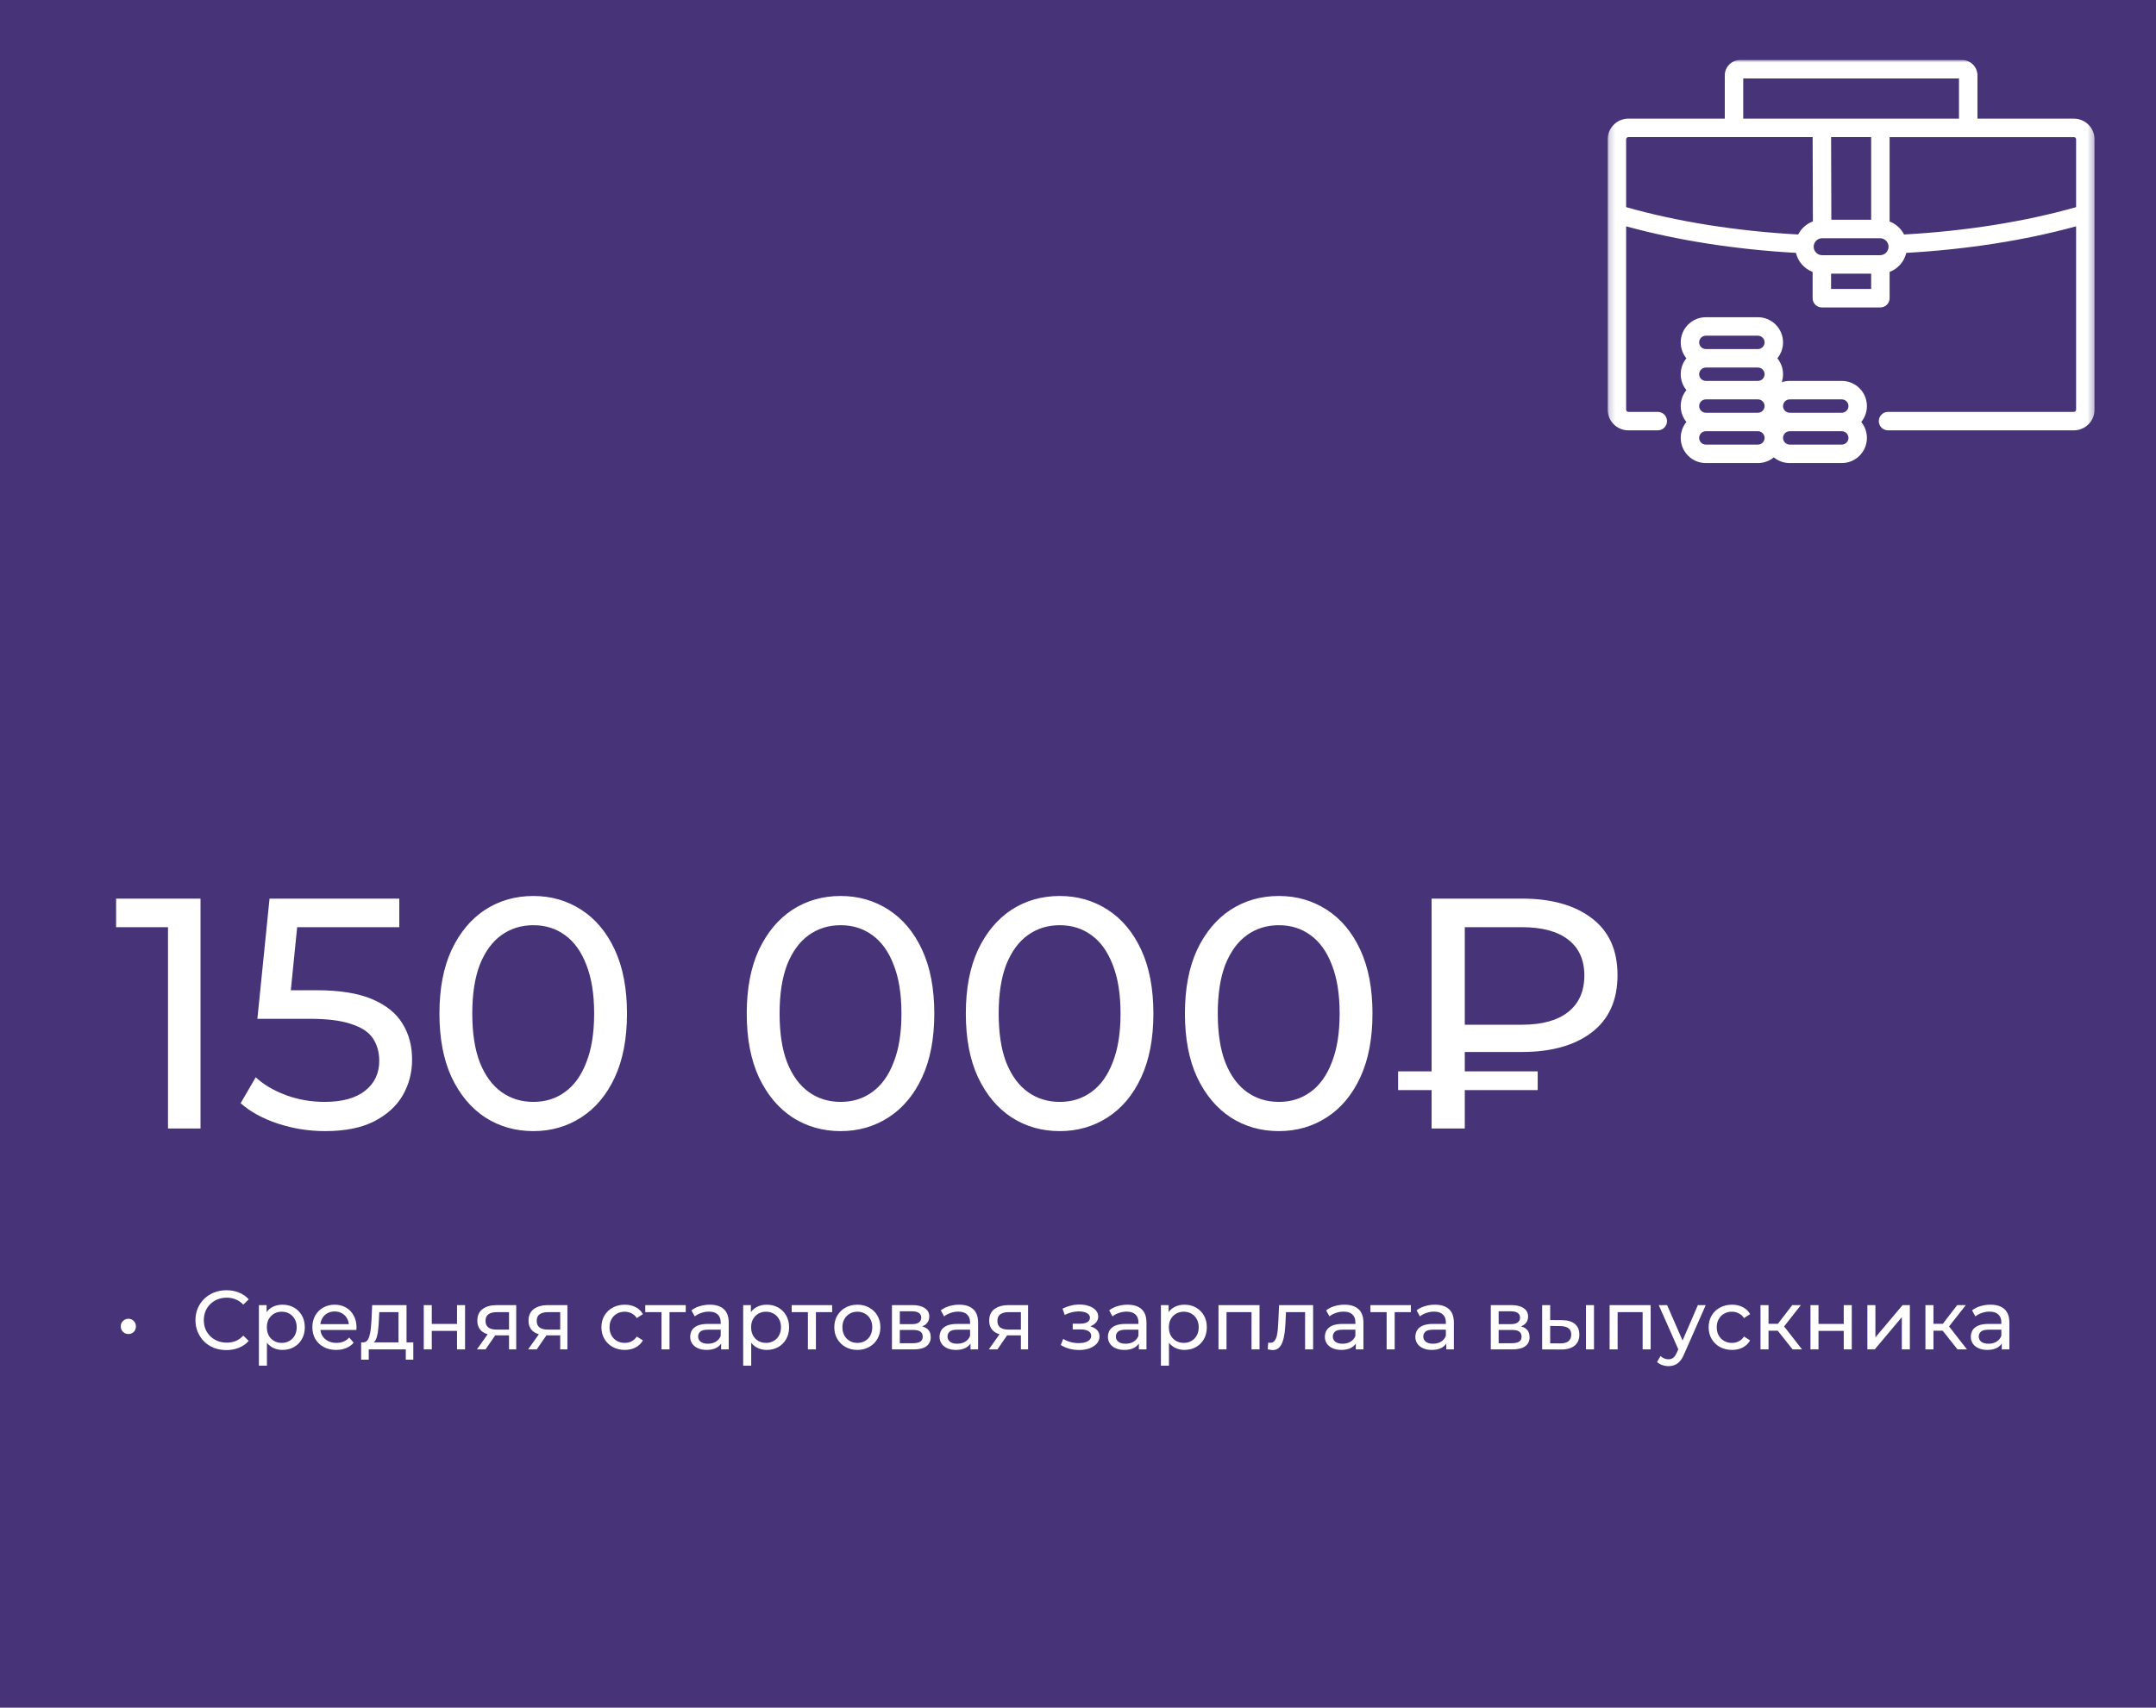 <?xml version="1.0" encoding="UTF-8"?> <svg xmlns="http://www.w3.org/2000/svg" width="361" height="286" viewBox="0 0 361 286" fill="none"><rect width="361" height="286" fill="#463378"></rect><path d="M28.13 189V152.7L30.495 155.285H19.44V150.5H33.575V189H28.13ZM54.426 189.44C51.713 189.44 49.073 189.018 46.506 188.175C43.976 187.332 41.905 186.195 40.291 184.765L42.821 180.42C44.105 181.63 45.773 182.62 47.826 183.39C49.88 184.16 52.061 184.545 54.371 184.545C57.305 184.545 59.56 183.922 61.136 182.675C62.713 181.428 63.501 179.76 63.501 177.67C63.501 176.24 63.153 174.993 62.456 173.93C61.76 172.867 60.55 172.06 58.826 171.51C57.14 170.923 54.811 170.63 51.841 170.63H43.096L45.131 150.5H66.856V155.285H47.166L50.026 152.59L48.431 168.485L45.571 165.845H52.996C56.846 165.845 59.945 166.34 62.291 167.33C64.638 168.32 66.343 169.695 67.406 171.455C68.47 173.178 69.001 175.177 69.001 177.45C69.001 179.65 68.47 181.667 67.406 183.5C66.343 185.297 64.73 186.745 62.566 187.845C60.44 188.908 57.726 189.44 54.426 189.44ZM89.308 189.44C86.302 189.44 83.607 188.67 81.224 187.13C78.877 185.59 77.007 183.353 75.614 180.42C74.257 177.487 73.579 173.93 73.579 169.75C73.579 165.57 74.257 162.013 75.614 159.08C77.007 156.147 78.877 153.91 81.224 152.37C83.607 150.83 86.302 150.06 89.308 150.06C92.278 150.06 94.955 150.83 97.338 152.37C99.722 153.91 101.592 156.147 102.948 159.08C104.305 162.013 104.983 165.57 104.983 169.75C104.983 173.93 104.305 177.487 102.948 180.42C101.592 183.353 99.722 185.59 97.338 187.13C94.955 188.67 92.278 189.44 89.308 189.44ZM89.308 184.545C91.325 184.545 93.085 183.995 94.588 182.895C96.129 181.795 97.32 180.145 98.163 177.945C99.043 175.745 99.484 173.013 99.484 169.75C99.484 166.487 99.043 163.755 98.163 161.555C97.32 159.355 96.129 157.705 94.588 156.605C93.085 155.505 91.325 154.955 89.308 154.955C87.292 154.955 85.513 155.505 83.974 156.605C82.433 157.705 81.224 159.355 80.344 161.555C79.5 163.755 79.079 166.487 79.079 169.75C79.079 173.013 79.5 175.745 80.344 177.945C81.224 180.145 82.433 181.795 83.974 182.895C85.513 183.995 87.292 184.545 89.308 184.545ZM140.764 189.44C137.757 189.44 135.062 188.67 132.679 187.13C130.332 185.59 128.462 183.353 127.069 180.42C125.712 177.487 125.034 173.93 125.034 169.75C125.034 165.57 125.712 162.013 127.069 159.08C128.462 156.147 130.332 153.91 132.679 152.37C135.062 150.83 137.757 150.06 140.764 150.06C143.734 150.06 146.41 150.83 148.794 152.37C151.177 153.91 153.047 156.147 154.404 159.08C155.76 162.013 156.439 165.57 156.439 169.75C156.439 173.93 155.76 177.487 154.404 180.42C153.047 183.353 151.177 185.59 148.794 187.13C146.41 188.67 143.734 189.44 140.764 189.44ZM140.764 184.545C142.78 184.545 144.54 183.995 146.044 182.895C147.584 181.795 148.775 180.145 149.619 177.945C150.499 175.745 150.939 173.013 150.939 169.75C150.939 166.487 150.499 163.755 149.619 161.555C148.775 159.355 147.584 157.705 146.044 156.605C144.54 155.505 142.78 154.955 140.764 154.955C138.747 154.955 136.969 155.505 135.429 156.605C133.889 157.705 132.679 159.355 131.799 161.555C130.955 163.755 130.534 166.487 130.534 169.75C130.534 173.013 130.955 175.745 131.799 177.945C132.679 180.145 133.889 181.795 135.429 182.895C136.969 183.995 138.747 184.545 140.764 184.545ZM177.448 189.44C174.441 189.44 171.746 188.67 169.363 187.13C167.016 185.59 165.146 183.353 163.753 180.42C162.396 177.487 161.718 173.93 161.718 169.75C161.718 165.57 162.396 162.013 163.753 159.08C165.146 156.147 167.016 153.91 169.363 152.37C171.746 150.83 174.441 150.06 177.448 150.06C180.418 150.06 183.095 150.83 185.478 152.37C187.861 153.91 189.731 156.147 191.088 159.08C192.445 162.013 193.123 165.57 193.123 169.75C193.123 173.93 192.445 177.487 191.088 180.42C189.731 183.353 187.861 185.59 185.478 187.13C183.095 188.67 180.418 189.44 177.448 189.44ZM177.448 184.545C179.465 184.545 181.225 183.995 182.728 182.895C184.268 181.795 185.46 180.145 186.303 177.945C187.183 175.745 187.623 173.013 187.623 169.75C187.623 166.487 187.183 163.755 186.303 161.555C185.46 159.355 184.268 157.705 182.728 156.605C181.225 155.505 179.465 154.955 177.448 154.955C175.431 154.955 173.653 155.505 172.113 156.605C170.573 157.705 169.363 159.355 168.483 161.555C167.64 163.755 167.218 166.487 167.218 169.75C167.218 173.013 167.64 175.745 168.483 177.945C169.363 180.145 170.573 181.795 172.113 182.895C173.653 183.995 175.431 184.545 177.448 184.545ZM214.133 189.44C211.126 189.44 208.431 188.67 206.048 187.13C203.701 185.59 201.831 183.353 200.438 180.42C199.081 177.487 198.403 173.93 198.403 169.75C198.403 165.57 199.081 162.013 200.438 159.08C201.831 156.147 203.701 153.91 206.048 152.37C208.431 150.83 211.126 150.06 214.133 150.06C217.103 150.06 219.779 150.83 222.163 152.37C224.546 153.91 226.416 156.147 227.773 159.08C229.129 162.013 229.808 165.57 229.808 169.75C229.808 173.93 229.129 177.487 227.773 180.42C226.416 183.353 224.546 185.59 222.163 187.13C219.779 188.67 217.103 189.44 214.133 189.44ZM214.133 184.545C216.149 184.545 217.909 183.995 219.413 182.895C220.953 181.795 222.144 180.145 222.988 177.945C223.868 175.745 224.308 173.013 224.308 169.75C224.308 166.487 223.868 163.755 222.988 161.555C222.144 159.355 220.953 157.705 219.413 156.605C217.909 155.505 216.149 154.955 214.133 154.955C212.116 154.955 210.338 155.505 208.798 156.605C207.258 157.705 206.048 159.355 205.168 161.555C204.324 163.755 203.903 166.487 203.903 169.75C203.903 173.013 204.324 175.745 205.168 177.945C206.048 180.145 207.258 181.795 208.798 182.895C210.338 183.995 212.116 184.545 214.133 184.545ZM239.707 189V150.5H254.832C259.782 150.5 263.687 151.6 266.547 153.8C269.407 155.963 270.837 159.135 270.837 163.315C270.837 167.495 269.407 170.685 266.547 172.885C263.687 175.085 259.782 176.185 254.832 176.185H242.787L245.262 173.6V189H239.707ZM245.262 174.15L242.787 171.62H254.832C258.206 171.62 260.791 170.905 262.587 169.475C264.384 168.045 265.282 166.01 265.282 163.37C265.282 160.767 264.384 158.768 262.587 157.375C260.791 155.982 258.206 155.285 254.832 155.285H242.787L245.262 152.535V174.15ZM234.097 182.565V179.43H257.472V182.565H234.097Z" fill="white"></path><path d="M21.497 223.424C21.273 223.424 21.063 223.373 20.867 223.27C20.671 223.158 20.512 223.004 20.391 222.808C20.279 222.612 20.223 222.388 20.223 222.136C20.223 221.893 20.279 221.679 20.391 221.492C20.512 221.296 20.671 221.142 20.867 221.03C21.063 220.918 21.273 220.862 21.497 220.862C21.73 220.862 21.94 220.918 22.127 221.03C22.323 221.142 22.477 221.296 22.589 221.492C22.701 221.679 22.757 221.893 22.757 222.136C22.757 222.388 22.701 222.612 22.589 222.808C22.477 223.004 22.323 223.158 22.127 223.27C21.94 223.373 21.73 223.424 21.497 223.424ZM37.908 226.112C37.161 226.112 36.471 225.991 35.836 225.748C35.211 225.496 34.665 225.146 34.198 224.698C33.741 224.241 33.381 223.709 33.12 223.102C32.859 222.495 32.728 221.828 32.728 221.1C32.728 220.372 32.859 219.705 33.12 219.098C33.381 218.491 33.745 217.964 34.212 217.516C34.679 217.059 35.225 216.709 35.85 216.466C36.485 216.214 37.175 216.088 37.922 216.088C38.678 216.088 39.373 216.219 40.008 216.48C40.652 216.732 41.198 217.11 41.646 217.614L40.736 218.496C40.363 218.104 39.943 217.815 39.476 217.628C39.009 217.432 38.51 217.334 37.978 217.334C37.427 217.334 36.914 217.427 36.438 217.614C35.971 217.801 35.565 218.062 35.22 218.398C34.875 218.734 34.604 219.135 34.408 219.602C34.221 220.059 34.128 220.559 34.128 221.1C34.128 221.641 34.221 222.145 34.408 222.612C34.604 223.069 34.875 223.466 35.22 223.802C35.565 224.138 35.971 224.399 36.438 224.586C36.914 224.773 37.427 224.866 37.978 224.866C38.51 224.866 39.009 224.773 39.476 224.586C39.943 224.39 40.363 224.091 40.736 223.69L41.646 224.572C41.198 225.076 40.652 225.459 40.008 225.72C39.373 225.981 38.673 226.112 37.908 226.112ZM47.285 226.084C46.669 226.084 46.104 225.944 45.591 225.664C45.087 225.375 44.681 224.95 44.373 224.39C44.074 223.83 43.925 223.13 43.925 222.29C43.925 221.45 44.069 220.75 44.359 220.19C44.657 219.63 45.059 219.21 45.563 218.93C46.076 218.65 46.65 218.51 47.285 218.51C48.013 218.51 48.657 218.669 49.217 218.986C49.777 219.303 50.22 219.747 50.547 220.316C50.873 220.876 51.037 221.534 51.037 222.29C51.037 223.046 50.873 223.709 50.547 224.278C50.22 224.847 49.777 225.291 49.217 225.608C48.657 225.925 48.013 226.084 47.285 226.084ZM43.351 228.716V218.58H44.639V220.582L44.555 222.304L44.695 224.026V228.716H43.351ZM47.173 224.908C47.649 224.908 48.074 224.801 48.447 224.586C48.83 224.371 49.128 224.068 49.343 223.676C49.567 223.275 49.679 222.813 49.679 222.29C49.679 221.758 49.567 221.301 49.343 220.918C49.128 220.526 48.83 220.223 48.447 220.008C48.074 219.793 47.649 219.686 47.173 219.686C46.706 219.686 46.282 219.793 45.899 220.008C45.526 220.223 45.227 220.526 45.003 220.918C44.788 221.301 44.681 221.758 44.681 222.29C44.681 222.813 44.788 223.275 45.003 223.676C45.227 224.068 45.526 224.371 45.899 224.586C46.282 224.801 46.706 224.908 47.173 224.908ZM56.294 226.084C55.5 226.084 54.8 225.921 54.194 225.594C53.596 225.267 53.13 224.819 52.794 224.25C52.467 223.681 52.303 223.027 52.303 222.29C52.303 221.553 52.462 220.899 52.779 220.33C53.106 219.761 53.55 219.317 54.109 219C54.679 218.673 55.318 218.51 56.028 218.51C56.746 218.51 57.381 218.669 57.931 218.986C58.482 219.303 58.911 219.751 59.219 220.33C59.537 220.899 59.696 221.567 59.696 222.332C59.696 222.388 59.691 222.453 59.681 222.528C59.681 222.603 59.677 222.673 59.667 222.738H53.353V221.772H58.968L58.422 222.108C58.431 221.632 58.333 221.207 58.127 220.834C57.922 220.461 57.638 220.171 57.273 219.966C56.919 219.751 56.504 219.644 56.028 219.644C55.561 219.644 55.145 219.751 54.782 219.966C54.417 220.171 54.133 220.465 53.928 220.848C53.722 221.221 53.62 221.651 53.62 222.136V222.36C53.62 222.855 53.731 223.298 53.956 223.69C54.189 224.073 54.511 224.371 54.922 224.586C55.332 224.801 55.803 224.908 56.336 224.908C56.774 224.908 57.171 224.833 57.526 224.684C57.889 224.535 58.207 224.311 58.477 224.012L59.219 224.88C58.883 225.272 58.464 225.571 57.959 225.776C57.465 225.981 56.91 226.084 56.294 226.084ZM66.725 225.37V219.756H63.505L63.435 221.184C63.417 221.651 63.384 222.103 63.337 222.542C63.3 222.971 63.235 223.368 63.142 223.732C63.057 224.096 62.931 224.395 62.764 224.628C62.596 224.861 62.371 225.006 62.092 225.062L60.761 224.824C61.051 224.833 61.284 224.74 61.462 224.544C61.639 224.339 61.774 224.059 61.867 223.704C61.97 223.349 62.045 222.948 62.092 222.5C62.138 222.043 62.175 221.571 62.203 221.086L62.316 218.58H68.07V225.37H66.725ZM60.468 227.722V224.824H69.204V227.722H67.944V226H61.742V227.722H60.468ZM70.954 226V218.58H72.298V221.73H76.526V218.58H77.87V226H76.526V222.892H72.298V226H70.954ZM85.23 226V223.396L85.44 223.648H83.074C82.084 223.648 81.31 223.438 80.75 223.018C80.199 222.598 79.924 221.987 79.924 221.184C79.924 220.325 80.218 219.677 80.806 219.238C81.403 218.799 82.196 218.58 83.186 218.58H86.434V226H85.23ZM79.854 226L81.87 223.158H83.256L81.296 226H79.854ZM85.23 222.976V219.378L85.44 219.756H83.228C82.612 219.756 82.136 219.873 81.8 220.106C81.464 220.33 81.296 220.703 81.296 221.226C81.296 222.197 81.921 222.682 83.172 222.682H85.44L85.23 222.976ZM93.802 226V223.396L94.012 223.648H91.646C90.657 223.648 89.882 223.438 89.322 223.018C88.771 222.598 88.496 221.987 88.496 221.184C88.496 220.325 88.79 219.677 89.378 219.238C89.975 218.799 90.769 218.58 91.758 218.58H95.006V226H93.802ZM88.426 226L90.442 223.158H91.828L89.868 226H88.426ZM93.802 222.976V219.378L94.012 219.756H91.8C91.184 219.756 90.708 219.873 90.372 220.106C90.036 220.33 89.868 220.703 89.868 221.226C89.868 222.197 90.493 222.682 91.744 222.682H94.012L93.802 222.976ZM104.622 226.084C103.866 226.084 103.189 225.921 102.592 225.594C102.004 225.267 101.542 224.819 101.206 224.25C100.87 223.681 100.702 223.027 100.702 222.29C100.702 221.553 100.87 220.899 101.206 220.33C101.542 219.761 102.004 219.317 102.592 219C103.189 218.673 103.866 218.51 104.622 218.51C105.294 218.51 105.891 218.645 106.414 218.916C106.946 219.177 107.357 219.569 107.646 220.092L106.624 220.75C106.381 220.386 106.083 220.12 105.728 219.952C105.383 219.775 105.009 219.686 104.608 219.686C104.123 219.686 103.689 219.793 103.306 220.008C102.923 220.223 102.62 220.526 102.396 220.918C102.172 221.301 102.06 221.758 102.06 222.29C102.06 222.822 102.172 223.284 102.396 223.676C102.62 224.068 102.923 224.371 103.306 224.586C103.689 224.801 104.123 224.908 104.608 224.908C105.009 224.908 105.383 224.824 105.728 224.656C106.083 224.479 106.381 224.208 106.624 223.844L107.646 224.488C107.357 225.001 106.946 225.398 106.414 225.678C105.891 225.949 105.294 226.084 104.622 226.084ZM110.76 226V219.406L111.096 219.756H108.044V218.58H114.82V219.756H111.782L112.104 219.406V226H110.76ZM120.745 226V224.432L120.675 224.138V221.464C120.675 220.895 120.507 220.456 120.171 220.148C119.844 219.831 119.349 219.672 118.687 219.672C118.248 219.672 117.819 219.747 117.399 219.896C116.979 220.036 116.624 220.227 116.335 220.47L115.775 219.462C116.157 219.154 116.615 218.921 117.147 218.762C117.688 218.594 118.253 218.51 118.841 218.51C119.858 218.51 120.642 218.757 121.193 219.252C121.743 219.747 122.019 220.503 122.019 221.52V226H120.745ZM118.309 226.084C117.758 226.084 117.273 225.991 116.853 225.804C116.442 225.617 116.125 225.361 115.901 225.034C115.677 224.698 115.565 224.32 115.565 223.9C115.565 223.499 115.658 223.135 115.845 222.808C116.041 222.481 116.353 222.22 116.783 222.024C117.221 221.828 117.809 221.73 118.547 221.73H120.899V222.696H118.603C117.931 222.696 117.478 222.808 117.245 223.032C117.011 223.256 116.895 223.527 116.895 223.844C116.895 224.208 117.039 224.502 117.329 224.726C117.618 224.941 118.019 225.048 118.533 225.048C119.037 225.048 119.475 224.936 119.849 224.712C120.231 224.488 120.507 224.161 120.675 223.732L120.941 224.656C120.763 225.095 120.451 225.445 120.003 225.706C119.555 225.958 118.99 226.084 118.309 226.084ZM128.373 226.084C127.757 226.084 127.192 225.944 126.679 225.664C126.175 225.375 125.769 224.95 125.461 224.39C125.162 223.83 125.013 223.13 125.013 222.29C125.013 221.45 125.157 220.75 125.447 220.19C125.745 219.63 126.147 219.21 126.651 218.93C127.164 218.65 127.738 218.51 128.373 218.51C129.101 218.51 129.745 218.669 130.305 218.986C130.865 219.303 131.308 219.747 131.635 220.316C131.961 220.876 132.125 221.534 132.125 222.29C132.125 223.046 131.961 223.709 131.635 224.278C131.308 224.847 130.865 225.291 130.305 225.608C129.745 225.925 129.101 226.084 128.373 226.084ZM124.439 228.716V218.58H125.727V220.582L125.643 222.304L125.783 224.026V228.716H124.439ZM128.261 224.908C128.737 224.908 129.161 224.801 129.535 224.586C129.917 224.371 130.216 224.068 130.431 223.676C130.655 223.275 130.767 222.813 130.767 222.29C130.767 221.758 130.655 221.301 130.431 220.918C130.216 220.526 129.917 220.223 129.535 220.008C129.161 219.793 128.737 219.686 128.261 219.686C127.794 219.686 127.369 219.793 126.987 220.008C126.613 220.223 126.315 220.526 126.091 220.918C125.876 221.301 125.769 221.758 125.769 222.29C125.769 222.813 125.876 223.275 126.091 223.676C126.315 224.068 126.613 224.371 126.987 224.586C127.369 224.801 127.794 224.908 128.261 224.908ZM135.274 226V219.406L135.61 219.756H132.558V218.58H139.334V219.756H136.296L136.618 219.406V226H135.274ZM143.558 226.084C142.811 226.084 142.149 225.921 141.57 225.594C140.991 225.267 140.534 224.819 140.198 224.25C139.862 223.671 139.694 223.018 139.694 222.29C139.694 221.553 139.862 220.899 140.198 220.33C140.534 219.761 140.991 219.317 141.57 219C142.149 218.673 142.811 218.51 143.558 218.51C144.295 218.51 144.953 218.673 145.532 219C146.12 219.317 146.577 219.761 146.904 220.33C147.24 220.89 147.408 221.543 147.408 222.29C147.408 223.027 147.24 223.681 146.904 224.25C146.577 224.819 146.12 225.267 145.532 225.594C144.953 225.921 144.295 226.084 143.558 226.084ZM143.558 224.908C144.034 224.908 144.459 224.801 144.832 224.586C145.215 224.371 145.513 224.068 145.728 223.676C145.943 223.275 146.05 222.813 146.05 222.29C146.05 221.758 145.943 221.301 145.728 220.918C145.513 220.526 145.215 220.223 144.832 220.008C144.459 219.793 144.034 219.686 143.558 219.686C143.082 219.686 142.657 219.793 142.284 220.008C141.911 220.223 141.612 220.526 141.388 220.918C141.164 221.301 141.052 221.758 141.052 222.29C141.052 222.813 141.164 223.275 141.388 223.676C141.612 224.068 141.911 224.371 142.284 224.586C142.657 224.801 143.082 224.908 143.558 224.908ZM149.349 226V218.58H152.793C153.661 218.58 154.342 218.748 154.837 219.084C155.341 219.411 155.593 219.877 155.593 220.484C155.593 221.091 155.355 221.562 154.879 221.898C154.412 222.225 153.792 222.388 153.017 222.388L153.227 222.024C154.114 222.024 154.772 222.187 155.201 222.514C155.63 222.841 155.845 223.321 155.845 223.956C155.845 224.6 155.602 225.104 155.117 225.468C154.641 225.823 153.908 226 152.919 226H149.349ZM150.665 224.964H152.821C153.381 224.964 153.801 224.88 154.081 224.712C154.361 224.535 154.501 224.255 154.501 223.872C154.501 223.48 154.37 223.195 154.109 223.018C153.857 222.831 153.456 222.738 152.905 222.738H150.665V224.964ZM150.665 221.772H152.681C153.194 221.772 153.582 221.679 153.843 221.492C154.114 221.296 154.249 221.025 154.249 220.68C154.249 220.325 154.114 220.059 153.843 219.882C153.582 219.705 153.194 219.616 152.681 219.616H150.665V221.772ZM162.498 226V224.432L162.428 224.138V221.464C162.428 220.895 162.26 220.456 161.924 220.148C161.598 219.831 161.103 219.672 160.44 219.672C160.002 219.672 159.572 219.747 159.152 219.896C158.732 220.036 158.378 220.227 158.088 220.47L157.528 219.462C157.911 219.154 158.368 218.921 158.9 218.762C159.442 218.594 160.006 218.51 160.594 218.51C161.612 218.51 162.396 218.757 162.946 219.252C163.497 219.747 163.772 220.503 163.772 221.52V226H162.498ZM160.062 226.084C159.512 226.084 159.026 225.991 158.606 225.804C158.196 225.617 157.878 225.361 157.654 225.034C157.43 224.698 157.318 224.32 157.318 223.9C157.318 223.499 157.412 223.135 157.598 222.808C157.794 222.481 158.107 222.22 158.536 222.024C158.975 221.828 159.563 221.73 160.3 221.73H162.652V222.696H160.356C159.684 222.696 159.232 222.808 158.998 223.032C158.765 223.256 158.648 223.527 158.648 223.844C158.648 224.208 158.793 224.502 159.082 224.726C159.372 224.941 159.773 225.048 160.286 225.048C160.79 225.048 161.229 224.936 161.602 224.712C161.985 224.488 162.26 224.161 162.428 223.732L162.694 224.656C162.517 225.095 162.204 225.445 161.756 225.706C161.308 225.958 160.744 226.084 160.062 226.084ZM170.939 226V223.396L171.149 223.648H168.783C167.793 223.648 167.019 223.438 166.459 223.018C165.908 222.598 165.633 221.987 165.633 221.184C165.633 220.325 165.927 219.677 166.515 219.238C167.112 218.799 167.905 218.58 168.895 218.58H172.143V226H170.939ZM165.563 226L167.579 223.158H168.965L167.005 226H165.563ZM170.939 222.976V219.378L171.149 219.756H168.937C168.321 219.756 167.845 219.873 167.509 220.106C167.173 220.33 167.005 220.703 167.005 221.226C167.005 222.197 167.63 222.682 168.881 222.682H171.149L170.939 222.976ZM180.695 226.098C180.135 226.098 179.584 226.028 179.043 225.888C178.511 225.739 178.035 225.529 177.615 225.258L178.021 224.236C178.375 224.46 178.781 224.637 179.239 224.768C179.696 224.889 180.158 224.95 180.625 224.95C181.054 224.95 181.423 224.899 181.731 224.796C182.048 224.693 182.291 224.553 182.459 224.376C182.627 224.189 182.711 223.975 182.711 223.732C182.711 223.387 182.557 223.121 182.249 222.934C181.941 222.747 181.511 222.654 180.961 222.654H179.617V221.688H180.877C181.203 221.688 181.488 221.651 181.731 221.576C181.973 221.501 182.16 221.389 182.291 221.24C182.431 221.081 182.501 220.899 182.501 220.694C182.501 220.47 182.421 220.279 182.263 220.12C182.104 219.961 181.88 219.84 181.591 219.756C181.311 219.672 180.979 219.63 180.597 219.63C180.223 219.639 179.841 219.691 179.449 219.784C179.066 219.877 178.674 220.022 178.273 220.218L177.909 219.168C178.357 218.953 178.795 218.79 179.225 218.678C179.663 218.557 180.097 218.491 180.527 218.482C181.171 218.463 181.745 218.538 182.249 218.706C182.753 218.865 183.149 219.098 183.439 219.406C183.737 219.714 183.887 220.078 183.887 220.498C183.887 220.853 183.775 221.17 183.551 221.45C183.327 221.721 183.028 221.935 182.655 222.094C182.281 222.253 181.852 222.332 181.367 222.332L181.423 222.01C182.253 222.01 182.907 222.173 183.383 222.5C183.859 222.827 184.097 223.27 184.097 223.83C184.097 224.278 183.947 224.675 183.649 225.02C183.35 225.356 182.944 225.622 182.431 225.818C181.927 226.005 181.348 226.098 180.695 226.098ZM190.69 226V224.432L190.62 224.138V221.464C190.62 220.895 190.452 220.456 190.116 220.148C189.789 219.831 189.295 219.672 188.632 219.672C188.193 219.672 187.764 219.747 187.344 219.896C186.924 220.036 186.569 220.227 186.28 220.47L185.72 219.462C186.103 219.154 186.56 218.921 187.092 218.762C187.633 218.594 188.198 218.51 188.786 218.51C189.803 218.51 190.587 218.757 191.138 219.252C191.689 219.747 191.964 220.503 191.964 221.52V226H190.69ZM188.254 226.084C187.703 226.084 187.218 225.991 186.798 225.804C186.387 225.617 186.07 225.361 185.846 225.034C185.622 224.698 185.51 224.32 185.51 223.9C185.51 223.499 185.603 223.135 185.79 222.808C185.986 222.481 186.299 222.22 186.728 222.024C187.167 221.828 187.755 221.73 188.492 221.73H190.844V222.696H188.548C187.876 222.696 187.423 222.808 187.19 223.032C186.957 223.256 186.84 223.527 186.84 223.844C186.84 224.208 186.985 224.502 187.274 224.726C187.563 224.941 187.965 225.048 188.478 225.048C188.982 225.048 189.421 224.936 189.794 224.712C190.177 224.488 190.452 224.161 190.62 223.732L190.886 224.656C190.709 225.095 190.396 225.445 189.948 225.706C189.5 225.958 188.935 226.084 188.254 226.084ZM198.318 226.084C197.702 226.084 197.137 225.944 196.624 225.664C196.12 225.375 195.714 224.95 195.406 224.39C195.107 223.83 194.958 223.13 194.958 222.29C194.958 221.45 195.103 220.75 195.392 220.19C195.691 219.63 196.092 219.21 196.596 218.93C197.109 218.65 197.683 218.51 198.318 218.51C199.046 218.51 199.69 218.669 200.25 218.986C200.81 219.303 201.253 219.747 201.58 220.316C201.907 220.876 202.07 221.534 202.07 222.29C202.07 223.046 201.907 223.709 201.58 224.278C201.253 224.847 200.81 225.291 200.25 225.608C199.69 225.925 199.046 226.084 198.318 226.084ZM194.384 228.716V218.58H195.672V220.582L195.588 222.304L195.728 224.026V228.716H194.384ZM198.206 224.908C198.682 224.908 199.107 224.801 199.48 224.586C199.863 224.371 200.161 224.068 200.376 223.676C200.6 223.275 200.712 222.813 200.712 222.29C200.712 221.758 200.6 221.301 200.376 220.918C200.161 220.526 199.863 220.223 199.48 220.008C199.107 219.793 198.682 219.686 198.206 219.686C197.739 219.686 197.315 219.793 196.932 220.008C196.559 220.223 196.26 220.526 196.036 220.918C195.821 221.301 195.714 221.758 195.714 222.29C195.714 222.813 195.821 223.275 196.036 223.676C196.26 224.068 196.559 224.371 196.932 224.586C197.315 224.801 197.739 224.908 198.206 224.908ZM204.023 226V218.58H210.897V226H209.553V219.42L209.875 219.756H205.045L205.367 219.42V226H204.023ZM212.265 225.986L212.349 224.852C212.415 224.861 212.475 224.871 212.531 224.88C212.587 224.889 212.639 224.894 212.685 224.894C212.984 224.894 213.217 224.791 213.385 224.586C213.563 224.381 213.693 224.11 213.777 223.774C213.861 223.429 213.922 223.041 213.959 222.612C213.997 222.183 214.025 221.753 214.043 221.324L214.169 218.58H219.867V226H218.523V219.364L218.845 219.756H215.037L215.345 219.35L215.247 221.408C215.219 222.061 215.168 222.673 215.093 223.242C215.019 223.811 214.902 224.311 214.743 224.74C214.594 225.169 214.384 225.505 214.113 225.748C213.852 225.991 213.511 226.112 213.091 226.112C212.97 226.112 212.839 226.098 212.699 226.07C212.569 226.051 212.424 226.023 212.265 225.986ZM227.016 226V224.432L226.946 224.138V221.464C226.946 220.895 226.778 220.456 226.442 220.148C226.115 219.831 225.621 219.672 224.958 219.672C224.519 219.672 224.09 219.747 223.67 219.896C223.25 220.036 222.895 220.227 222.606 220.47L222.046 219.462C222.429 219.154 222.886 218.921 223.418 218.762C223.959 218.594 224.524 218.51 225.112 218.51C226.129 218.51 226.913 218.757 227.464 219.252C228.015 219.747 228.29 220.503 228.29 221.52V226H227.016ZM224.58 226.084C224.029 226.084 223.544 225.991 223.124 225.804C222.713 225.617 222.396 225.361 222.172 225.034C221.948 224.698 221.836 224.32 221.836 223.9C221.836 223.499 221.929 223.135 222.116 222.808C222.312 222.481 222.625 222.22 223.054 222.024C223.493 221.828 224.081 221.73 224.818 221.73H227.17V222.696H224.874C224.202 222.696 223.749 222.808 223.516 223.032C223.283 223.256 223.166 223.527 223.166 223.844C223.166 224.208 223.311 224.502 223.6 224.726C223.889 224.941 224.291 225.048 224.804 225.048C225.308 225.048 225.747 224.936 226.12 224.712C226.503 224.488 226.778 224.161 226.946 223.732L227.212 224.656C227.035 225.095 226.722 225.445 226.274 225.706C225.826 225.958 225.261 226.084 224.58 226.084ZM232.18 226V219.406L232.516 219.756H229.464V218.58H236.24V219.756H233.202L233.524 219.406V226H232.18ZM242.165 226V224.432L242.095 224.138V221.464C242.095 220.895 241.927 220.456 241.591 220.148C241.264 219.831 240.769 219.672 240.107 219.672C239.668 219.672 239.239 219.747 238.819 219.896C238.399 220.036 238.044 220.227 237.755 220.47L237.195 219.462C237.577 219.154 238.035 218.921 238.567 218.762C239.108 218.594 239.673 218.51 240.261 218.51C241.278 218.51 242.062 218.757 242.613 219.252C243.163 219.747 243.439 220.503 243.439 221.52V226H242.165ZM239.729 226.084C239.178 226.084 238.693 225.991 238.273 225.804C237.862 225.617 237.545 225.361 237.321 225.034C237.097 224.698 236.985 224.32 236.985 223.9C236.985 223.499 237.078 223.135 237.265 222.808C237.461 222.481 237.773 222.22 238.203 222.024C238.641 221.828 239.229 221.73 239.967 221.73H242.319V222.696H240.023C239.351 222.696 238.898 222.808 238.665 223.032C238.431 223.256 238.315 223.527 238.315 223.844C238.315 224.208 238.459 224.502 238.749 224.726C239.038 224.941 239.439 225.048 239.953 225.048C240.457 225.048 240.895 224.936 241.269 224.712C241.651 224.488 241.927 224.161 242.095 223.732L242.361 224.656C242.183 225.095 241.871 225.445 241.423 225.706C240.975 225.958 240.41 226.084 239.729 226.084ZM249.618 226V218.58H253.062C253.93 218.58 254.612 218.748 255.106 219.084C255.61 219.411 255.862 219.877 255.862 220.484C255.862 221.091 255.624 221.562 255.148 221.898C254.682 222.225 254.061 222.388 253.286 222.388L253.496 222.024C254.383 222.024 255.041 222.187 255.47 222.514C255.9 222.841 256.114 223.321 256.114 223.956C256.114 224.6 255.872 225.104 255.386 225.468C254.91 225.823 254.178 226 253.188 226H249.618ZM250.934 224.964H253.09C253.65 224.964 254.07 224.88 254.35 224.712C254.63 224.535 254.77 224.255 254.77 223.872C254.77 223.48 254.64 223.195 254.378 223.018C254.126 222.831 253.725 222.738 253.174 222.738H250.934V224.964ZM250.934 221.772H252.95C253.464 221.772 253.851 221.679 254.112 221.492C254.383 221.296 254.518 221.025 254.518 220.68C254.518 220.325 254.383 220.059 254.112 219.882C253.851 219.705 253.464 219.616 252.95 219.616H250.934V221.772ZM265.554 226V218.58H266.898V226H265.554ZM261.564 221.1C262.507 221.109 263.221 221.324 263.706 221.744C264.201 222.164 264.448 222.757 264.448 223.522C264.448 224.325 264.177 224.945 263.636 225.384C263.104 225.813 262.339 226.023 261.34 226.014L258.218 226V218.58H259.562V221.086L261.564 221.1ZM261.242 224.992C261.839 225.001 262.297 224.88 262.614 224.628C262.931 224.376 263.09 224.003 263.09 223.508C263.09 223.023 262.931 222.668 262.614 222.444C262.306 222.22 261.849 222.103 261.242 222.094L259.562 222.066V224.978L261.242 224.992ZM269.511 226V218.58H276.385V226H275.041V219.42L275.363 219.756H270.533L270.855 219.42V226H269.511ZM279.364 228.8C279.009 228.8 278.664 228.739 278.328 228.618C277.992 228.506 277.702 228.338 277.46 228.114L278.034 227.106C278.22 227.283 278.426 227.419 278.65 227.512C278.874 227.605 279.112 227.652 279.364 227.652C279.69 227.652 279.961 227.568 280.176 227.4C280.39 227.232 280.591 226.933 280.778 226.504L281.24 225.482L281.38 225.314L284.292 218.58H285.608L282.01 226.742C281.795 227.265 281.552 227.675 281.282 227.974C281.02 228.273 280.731 228.483 280.414 228.604C280.096 228.735 279.746 228.8 279.364 228.8ZM281.128 226.238L277.74 218.58H279.14L282.024 225.188L281.128 226.238ZM290.013 226.084C289.257 226.084 288.58 225.921 287.983 225.594C287.395 225.267 286.933 224.819 286.597 224.25C286.261 223.681 286.093 223.027 286.093 222.29C286.093 221.553 286.261 220.899 286.597 220.33C286.933 219.761 287.395 219.317 287.983 219C288.58 218.673 289.257 218.51 290.013 218.51C290.685 218.51 291.282 218.645 291.805 218.916C292.337 219.177 292.747 219.569 293.037 220.092L292.015 220.75C291.772 220.386 291.473 220.12 291.119 219.952C290.773 219.775 290.4 219.686 289.999 219.686C289.513 219.686 289.079 219.793 288.697 220.008C288.314 220.223 288.011 220.526 287.787 220.918C287.563 221.301 287.451 221.758 287.451 222.29C287.451 222.822 287.563 223.284 287.787 223.676C288.011 224.068 288.314 224.371 288.697 224.586C289.079 224.801 289.513 224.908 289.999 224.908C290.4 224.908 290.773 224.824 291.119 224.656C291.473 224.479 291.772 224.208 292.015 223.844L293.037 224.488C292.747 225.001 292.337 225.398 291.805 225.678C291.282 225.949 290.685 226.084 290.013 226.084ZM300.153 226L297.283 222.388L298.389 221.716L301.735 226H300.153ZM294.777 226V218.58H296.121V226H294.777ZM295.715 222.864V221.716H298.165V222.864H295.715ZM298.501 222.444L297.255 222.276L300.097 218.58H301.539L298.501 222.444ZM303.144 226V218.58H304.488V221.73H308.716V218.58H310.06V226H308.716V222.892H304.488V226H303.144ZM312.673 226V218.58H314.017V223.984L318.567 218.58H319.785V226H318.441V220.596L313.905 226H312.673ZM327.77 226L324.9 222.388L326.006 221.716L329.352 226H327.77ZM322.394 226V218.58H323.738V226H322.394ZM323.332 222.864V221.716H325.782V222.864H323.332ZM326.118 222.444L324.872 222.276L327.714 218.58H329.156L326.118 222.444ZM335.174 226V224.432L335.104 224.138V221.464C335.104 220.895 334.936 220.456 334.6 220.148C334.274 219.831 333.779 219.672 333.116 219.672C332.678 219.672 332.248 219.747 331.828 219.896C331.408 220.036 331.054 220.227 330.764 220.47L330.204 219.462C330.587 219.154 331.044 218.921 331.576 218.762C332.118 218.594 332.682 218.51 333.27 218.51C334.288 218.51 335.072 218.757 335.622 219.252C336.173 219.747 336.448 220.503 336.448 221.52V226H335.174ZM332.738 226.084C332.188 226.084 331.702 225.991 331.282 225.804C330.872 225.617 330.554 225.361 330.33 225.034C330.106 224.698 329.994 224.32 329.994 223.9C329.994 223.499 330.088 223.135 330.274 222.808C330.47 222.481 330.783 222.22 331.212 222.024C331.651 221.828 332.239 221.73 332.976 221.73H335.328V222.696H333.032C332.36 222.696 331.908 222.808 331.674 223.032C331.441 223.256 331.324 223.527 331.324 223.844C331.324 224.208 331.469 224.502 331.758 224.726C332.048 224.941 332.449 225.048 332.962 225.048C333.466 225.048 333.905 224.936 334.278 224.712C334.661 224.488 334.936 224.161 335.104 223.732L335.37 224.656C335.193 225.095 334.88 225.445 334.432 225.706C333.984 225.958 333.42 226.084 332.738 226.084Z" fill="white"></path><mask id="mask0_668_392" style="mask-type:luminance" maskUnits="userSpaceOnUse" x="269" y="10" width="82" height="68"><path d="M350.712 10H269.188V78H350.712V10Z" fill="white"></path></mask><g mask="url(#mask0_668_392)"><path d="M347.252 19.87H331.104V12.623C331.104 11.203 329.95 10.047 328.533 10.047H291.368C289.95 10.047 288.797 11.203 288.797 12.623V19.87H272.649C270.741 19.87 269.188 21.425 269.188 23.336V35.82C269.188 35.843 269.188 35.867 269.188 35.891V68.611C269.188 70.522 270.741 72.075 272.649 72.075H277.578C278.432 72.075 279.123 71.383 279.123 70.528C279.123 69.674 278.432 68.981 277.578 68.981H272.649C272.448 68.981 272.279 68.811 272.279 68.611V37.904C280.824 40.254 290.582 41.781 300.713 42.351C301.056 43.819 302.118 45.013 303.504 45.541V49.941C303.504 50.796 304.195 51.489 305.048 51.489H314.853C315.706 51.489 316.397 50.796 316.397 49.941V45.541C317.783 45.013 318.844 43.819 319.188 42.351C329.32 41.781 339.078 40.254 347.622 37.904V68.611C347.622 68.811 347.453 68.981 347.252 68.981H316.132C315.279 68.981 314.586 69.674 314.586 70.528C314.586 71.383 315.279 72.075 316.132 72.075H347.252C349.16 72.075 350.712 70.522 350.712 68.611V35.891C350.712 35.867 350.712 35.843 350.712 35.82V23.336C350.712 21.425 349.16 19.87 347.252 19.87ZM301.085 39.272C290.772 38.705 280.862 37.128 272.279 34.691V23.336C272.279 23.135 272.448 22.964 272.649 22.964H303.508L303.551 37.081C302.48 37.475 301.599 38.265 301.085 39.272ZM313.307 48.394H306.594V45.833H313.307V48.394ZM314.848 42.737C314.832 42.737 314.818 42.739 314.804 42.739H314.801H305.1H305.097C305.082 42.739 305.067 42.737 305.053 42.737C304.294 42.714 303.684 42.087 303.684 41.32C303.684 41.254 303.687 41.19 303.696 41.127C303.698 41.114 303.7 41.102 303.701 41.091C303.811 40.417 304.396 39.904 305.097 39.902C305.1 39.902 305.103 39.902 305.103 39.902H314.801C314.814 39.902 314.826 39.902 314.84 39.902C315.522 39.921 316.085 40.423 316.196 41.08C316.199 41.099 316.203 41.119 316.206 41.138C316.214 41.198 316.217 41.259 316.217 41.32C316.218 42.087 315.607 42.714 314.848 42.737ZM306.598 22.964H313.307V36.806H306.639L306.598 22.964ZM314.853 19.87H291.887V13.143H328.014V19.87H314.853ZM347.622 34.691C339.04 37.128 329.13 38.704 318.816 39.272C318.31 38.279 317.446 37.499 316.397 37.098V22.965H347.252C347.453 22.965 347.622 23.135 347.622 23.336V34.691ZM308.39 63.793H299.667C299.202 63.793 298.753 63.87 298.335 64.01C298.476 63.591 298.551 63.141 298.551 62.675C298.551 61.663 298.195 60.735 297.601 60.008C298.195 59.281 298.551 58.352 298.551 57.343C298.551 55.02 296.665 53.128 294.346 53.128H285.625C283.305 53.128 281.419 55.02 281.419 57.343C281.419 58.352 281.776 59.282 282.37 60.008C281.774 60.735 281.419 61.663 281.419 62.675C281.419 63.687 281.776 64.615 282.37 65.34C281.774 66.067 281.419 66.996 281.419 68.007C281.419 69.017 281.776 69.947 282.37 70.673C281.776 71.4 281.419 72.33 281.419 73.34C281.419 75.663 283.305 77.554 285.625 77.554H294.346C295.354 77.554 296.281 77.196 297.007 76.6C297.733 77.196 298.659 77.554 299.667 77.554H308.39C310.709 77.554 312.595 75.663 312.595 73.34C312.595 72.328 312.239 71.4 311.645 70.673C312.239 69.945 312.595 69.017 312.595 68.007C312.595 65.684 310.709 63.793 308.39 63.793ZM294.346 74.458H285.625C285.009 74.458 284.507 73.957 284.507 73.34C284.507 72.722 285.009 72.221 285.625 72.221C285.636 72.221 285.647 72.221 285.658 72.221H294.312C294.324 72.221 294.335 72.221 294.346 72.221C294.963 72.221 295.463 72.722 295.463 73.34C295.463 73.957 294.961 74.458 294.346 74.458ZM294.346 69.126H285.625C285.009 69.126 284.507 68.623 284.507 68.007C284.507 67.39 285.009 66.889 285.625 66.889H294.346C294.961 66.889 295.463 67.39 295.463 68.007C295.463 68.624 294.961 69.126 294.346 69.126ZM294.346 63.793H285.625C285.009 63.793 284.507 63.292 284.507 62.675C284.507 62.058 285.009 61.557 285.625 61.557H294.346C294.961 61.557 295.463 62.058 295.463 62.675C295.463 63.292 294.961 63.793 294.346 63.793ZM294.346 58.461H285.625C285.009 58.461 284.507 57.958 284.507 57.343C284.507 56.725 285.009 56.224 285.625 56.224H294.346C294.961 56.224 295.463 56.725 295.463 57.343C295.463 57.96 294.961 58.461 294.346 58.461ZM308.39 74.458H299.667C299.053 74.458 298.551 73.957 298.551 73.34C298.551 72.722 299.053 72.221 299.667 72.221C299.68 72.221 299.691 72.221 299.702 72.221H308.356C308.367 72.221 308.379 72.221 308.39 72.221C309.005 72.221 309.507 72.722 309.507 73.34C309.507 73.957 309.005 74.458 308.39 74.458ZM308.39 69.126H299.667C299.053 69.126 298.551 68.623 298.551 68.007C298.551 67.39 299.053 66.889 299.667 66.889H308.39C309.005 66.889 309.507 67.39 309.507 68.007C309.507 68.624 309.005 69.126 308.39 69.126Z" fill="white"></path></g></svg> 